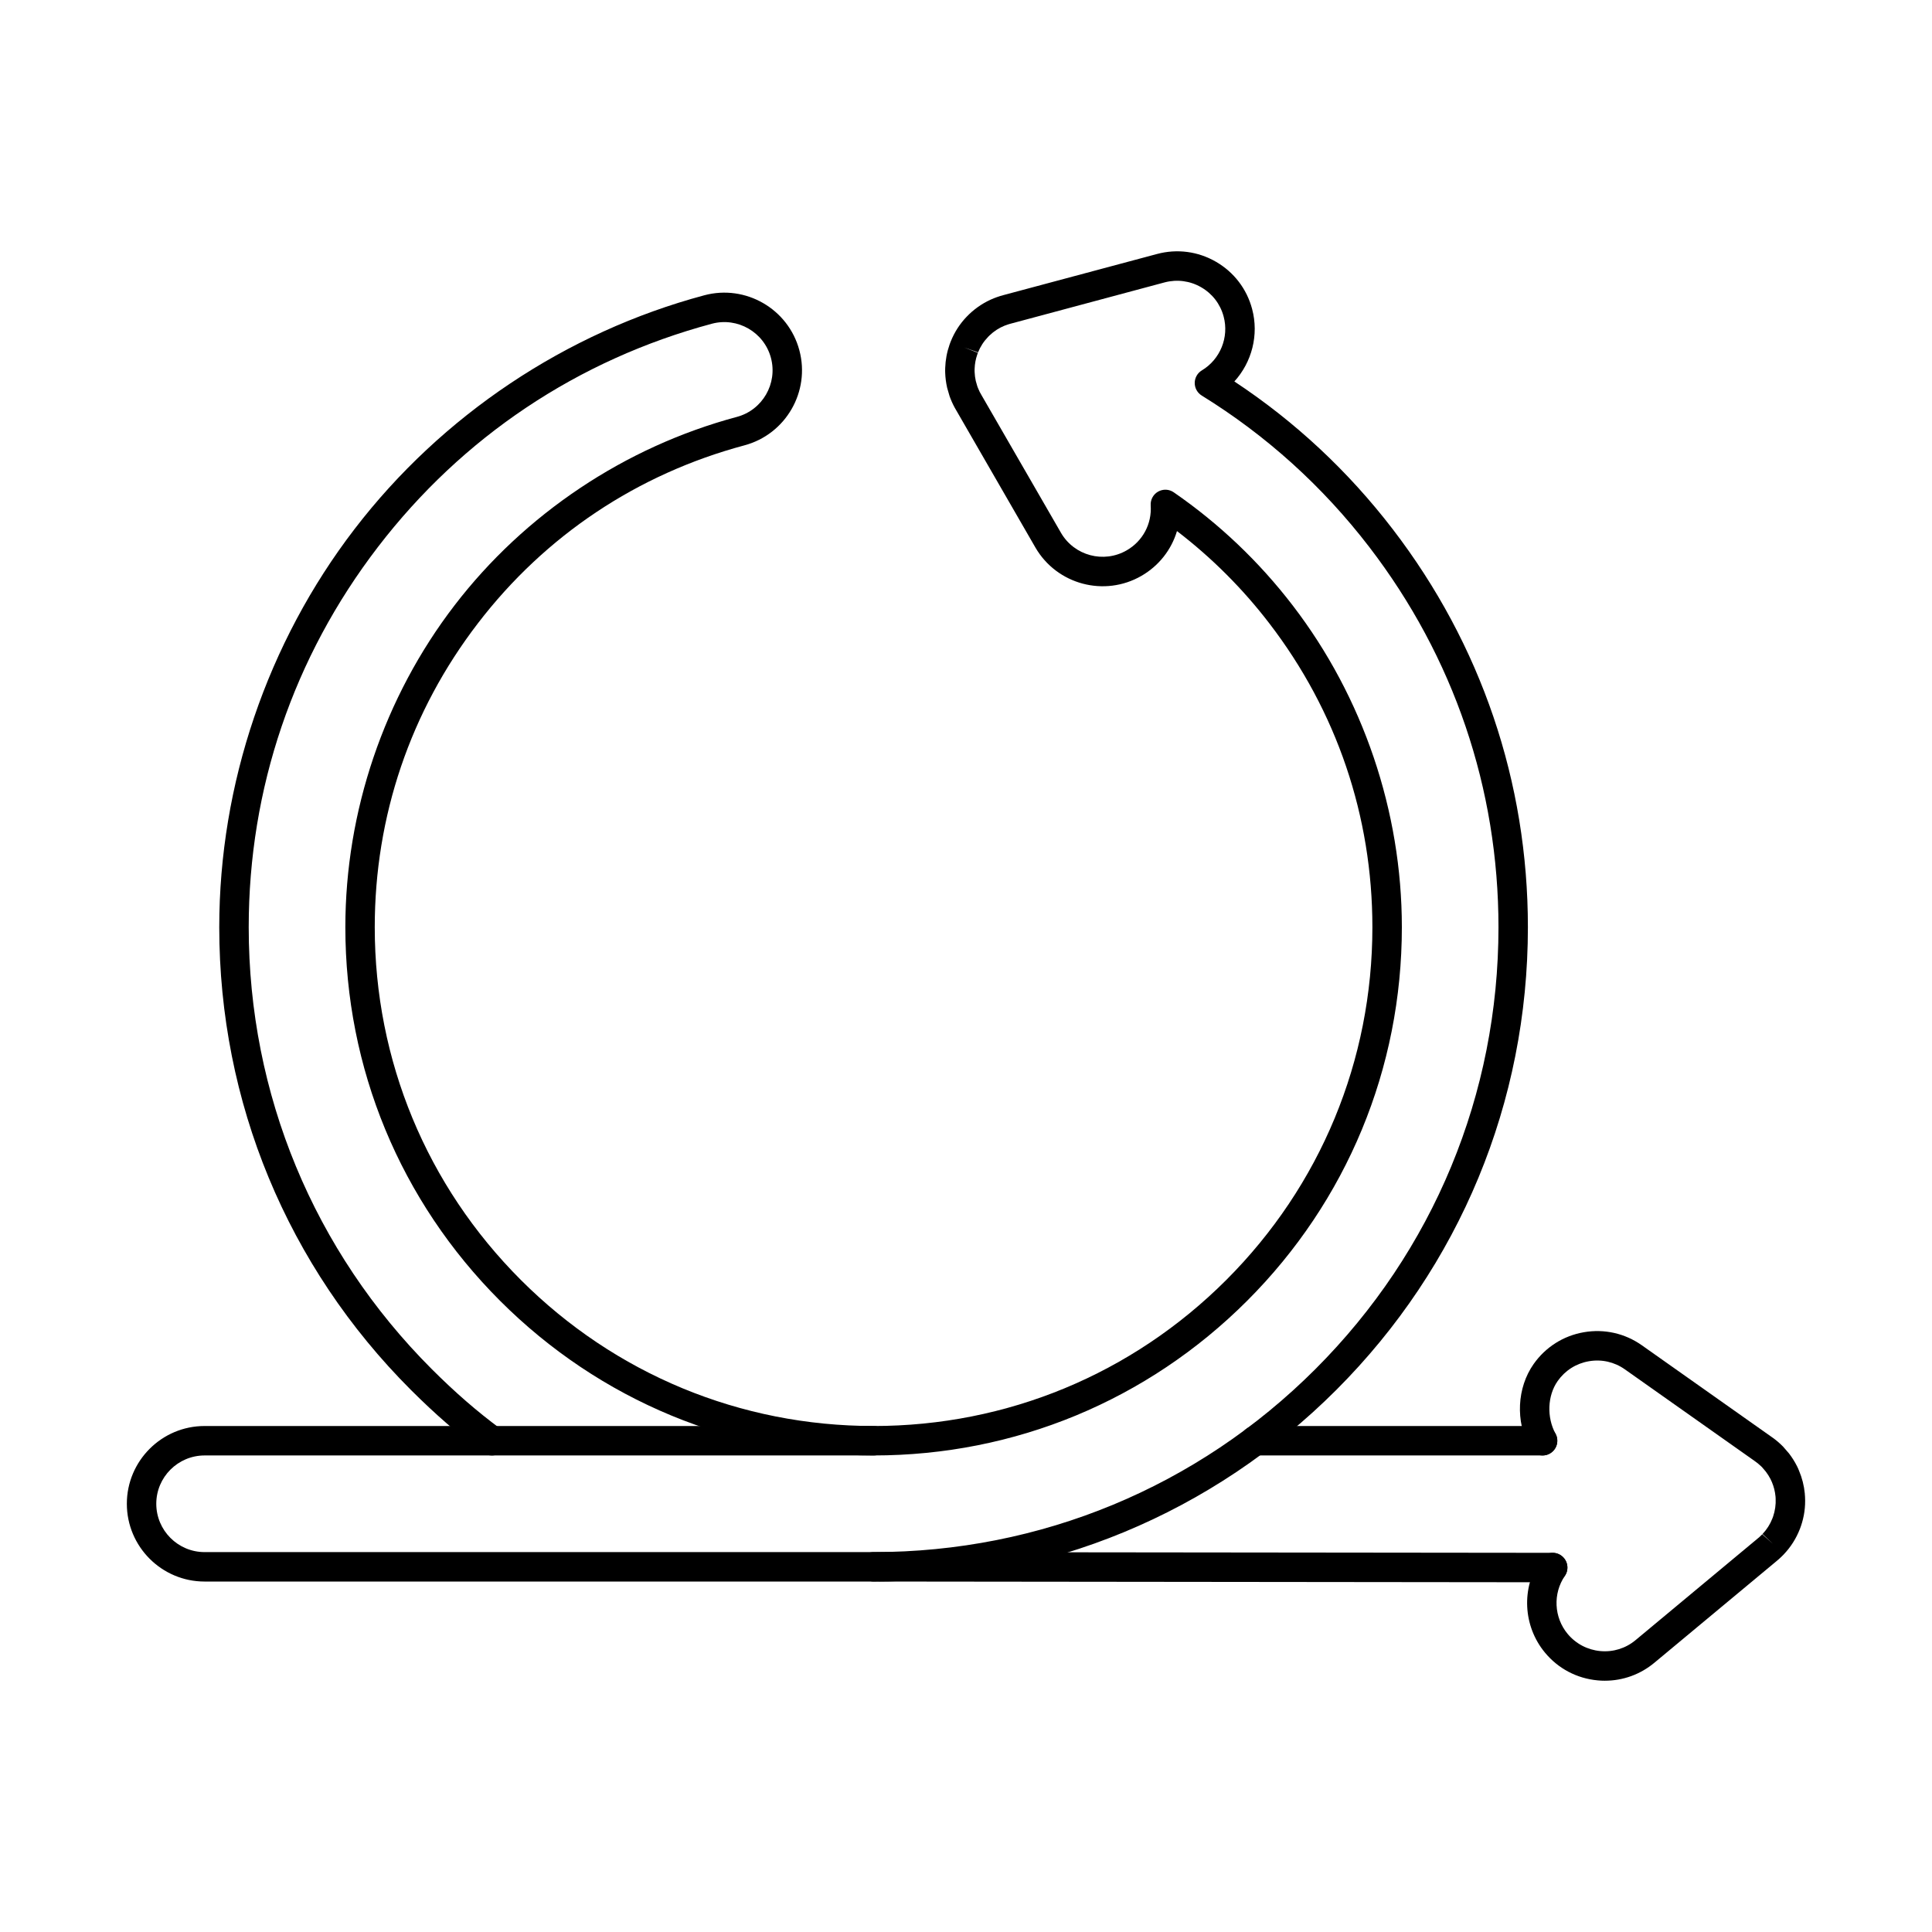 <?xml version="1.0" encoding="UTF-8"?>
<!-- Uploaded to: ICON Repo, www.svgrepo.com, Generator: ICON Repo Mixer Tools -->
<svg fill="#000000" width="800px" height="800px" version="1.1" viewBox="144 144 512 512" xmlns="http://www.w3.org/2000/svg">
 <g>
  <path d="m410.96 225.96h0.008zm-212.74 303.75c-7.062 0-12.805 5.75-12.805 12.801 0 7.062 5.742 12.812 12.805 12.812h177.29c44.234 0 85.82-17.23 117.09-48.504 31.285-31.281 48.512-72.863 48.512-117.1 0-36.727-11.836-71.562-34.227-100.74-12.316-16.051-27.262-29.562-44.418-40.16-1.156-0.711-1.859-1.984-1.852-3.34 0.012-1.367 0.723-2.621 1.891-3.324 4.867-2.918 7.246-8.777 5.773-14.262-0.875-3.305-2.988-6.055-5.949-7.762-2.953-1.711-6.398-2.164-9.699-1.293l-40.656 10.902c-0.012 0-0.031 0.012-0.051 0.012-0.367 0.094-0.73 0.203-1.086 0.336l-0.469 0.172-0.102 0.027c-1.492 0.602-2.863 1.484-4.039 2.621l-0.34 0.336c-1.195 1.238-2.082 2.609-2.691 4.133l-3.676-1.301 3.637 1.422-0.133 0.359c-0.008 0.008-0.039 0.09-0.039 0.102-0.418 1.188-0.66 2.477-0.699 3.777l-0.012 0.496 0.012 0.336v0.031c0.027 0.793 0.133 1.574 0.305 2.348l0.406 1.41c0 0.012 0.008 0.02 0.008 0.031 0.012 0.008 0.012 0.027 0.012 0.039 0.008 0.02 0.02 0.039 0.027 0.062l0.094 0.242c0 0.012 0 0.02 0.008 0.031v0.008c0 0.012 0.012 0.012 0.012 0.012 0 0.02 0.012 0.039 0.02 0.047 0 0.02 0.012 0.031 0.012 0.039 0.273 0.695 0.586 1.312 0.945 1.891l21.031 36.434c3.523 6.086 11.344 8.176 17.441 4.641 4.238-2.445 6.668-7.004 6.34-11.895-0.102-1.496 0.664-2.918 1.965-3.656 1.297-0.73 2.914-0.672 4.141 0.184 12.02 8.289 22.625 18.379 31.527 29.98 18.652 24.301 28.926 54.59 28.926 85.27 0 37.398-14.559 72.551-40.992 98.996-26.445 26.438-61.598 40.996-98.996 40.996h-177.29zm177.29 33.414h-177.29c-11.371 0-20.605-9.246-20.605-20.613 0-11.355 9.238-20.605 20.605-20.605h177.29c35.316 0 68.504-13.746 93.469-38.707 24.973-24.973 38.719-58.164 38.719-93.48 0-29.391-9.438-57.238-27.309-80.516-7.07-9.223-15.293-17.422-24.477-24.465-1.469 4.918-4.762 9.176-9.398 11.859-9.812 5.68-22.418 2.324-28.113-7.488l-20.988-36.375c-0.547-0.906-1.066-1.938-1.48-2.996-0.008-0.02-0.008-0.027-0.02-0.035 0-0.012 0-0.012-0.008-0.02 0-0.012 0-0.02-0.012-0.031-0.008-0.02-0.008-0.039-0.02-0.062 0-0.012-0.008-0.02-0.008-0.031 0 0-0.012-0.008-0.012-0.02l-0.027-0.09c-0.012-0.02-0.082-0.207-0.094-0.227l-0.059-0.168c-0.012-0.02-0.012-0.039-0.02-0.066 0-0.008-0.012-0.02-0.012-0.027l-0.637-2.195c-0.305-1.355-0.469-2.656-0.516-3.93v-0.094l-0.012-0.375v-0.113l0.012-0.73c0.07-2.133 0.457-4.207 1.156-6.199 0-0.008 0.031-0.09 0.039-0.109l0.207-0.562 0.07-0.172c0.984-2.457 2.406-4.672 4.246-6.582 0-0.008 0.082-0.09 0.094-0.09l0.469-0.477c1.969-1.883 4.188-3.312 6.641-4.301 0 0 0.102-0.039 0.113-0.039l0.652-0.246c0.648-0.234 1.227-0.402 1.816-0.559l40.637-10.879c5.312-1.422 10.859-0.691 15.617 2.062 4.762 2.754 8.168 7.195 9.578 12.508 1.84 6.875-0.07 14.121-4.703 19.211 16.074 10.617 30.164 23.766 41.957 39.133 23.449 30.551 35.832 67.031 35.832 105.5 0 46.32-18.031 89.863-50.777 122.62-32.754 32.742-76.297 50.789-122.62 50.789z"/>
  <path d="m552.8 529.71h-76.242c-2.152 0-3.898-1.75-3.898-3.902 0-2.152 1.746-3.902 3.898-3.902h76.242c2.152 0 3.898 1.75 3.898 3.902 0 2.152-1.746 3.902-3.898 3.902zm-278.45 0.008c-0.805 0-1.617-0.242-2.32-0.758-6.59-4.875-12.668-10.16-19.141-16.621-32.754-32.754-50.785-76.301-50.785-122.62 0-37.914 12.727-75.371 35.844-105.5 23.121-30.145 56.039-52.148 92.695-61.965 10.961-2.934 22.27 3.609 25.195 14.57 2.938 10.965-3.609 22.27-14.57 25.199-28.363 7.602-52.801 23.914-70.637 47.18-17.875 23.277-27.32 51.125-27.32 80.516 0 35.316 13.754 68.508 38.719 93.48 24.961 24.961 58.164 38.707 93.469 38.707 2.152 0 3.902 1.75 3.902 3.902s-1.75 3.902-3.902 3.902c-37.391 0-72.551-14.562-98.988-40.996-26.438-26.445-40.992-61.598-40.992-98.996 0-30.684 10.27-60.969 28.918-85.27 18.629-24.277 45.207-42.027 74.824-49.961 6.809-1.816 10.859-8.84 9.043-15.648-1.816-6.805-8.836-10.867-15.645-9.051-35.5 9.52-66.121 29.98-88.52 59.191-22.391 29.18-34.23 64.016-34.23 100.74 0 44.238 17.23 85.82 48.504 117.1 6.188 6.176 11.988 11.227 18.266 15.859 1.727 1.281 2.094 3.731 0.812 5.457-0.762 1.035-1.938 1.582-3.141 1.582zm281.13 33.598h-0.012l-179.97-0.195c-2.152-0.008-3.902-1.758-3.902-3.91 0.012-2.152 1.75-3.891 3.902-3.891h0.008l179.97 0.195c2.148 0 3.898 1.754 3.898 3.91 0 2.152-1.75 3.891-3.898 3.891z"/>
  <path d="m569.3 589.41c-0.637 0-1.281-0.027-1.918-0.094-5.477-0.504-10.426-3.106-13.941-7.344-5.844-7.031-6.332-17.207-1.18-24.746 1.211-1.777 3.641-2.246 5.418-1.027 1.777 1.219 2.246 3.648 1.027 5.426-3.203 4.684-2.898 11 0.73 15.371 2.184 2.621 5.262 4.238 8.656 4.555 3.406 0.316 6.727-0.711 9.348-2.898l32.355-26.926c0.336-0.27 0.621-0.523 0.883-0.793l0.336-0.324 2.906 2.59-2.832-2.672c1.129-1.199 2.012-2.57 2.602-4.094l0.184-0.48c0.547-1.598 0.773-3.207 0.691-4.844l-0.031-0.496c-0.129-1.383-0.457-2.656-0.965-3.856l-0.344-0.738c-0.012-0.031-0.02-0.051-0.031-0.074-0.355-0.688-0.773-1.352-1.25-1.969l-0.953-1.121c-0.012-0.008-0.012-0.008-0.02-0.02-0.012 0-0.02-0.012-0.02-0.02-0.012 0-0.012-0.012-0.012-0.012l-0.223-0.223c-0.02-0.02-0.039-0.031-0.051-0.047-0.02-0.012-0.027-0.02-0.039-0.039-0.012-0.012-0.02-0.012-0.027-0.02-0.52-0.488-1.066-0.938-1.648-1.332l-34.359-24.262c-2.785-1.961-6.168-2.723-9.531-2.133-3.356 0.578-6.285 2.441-8.25 5.223-2.723 3.859-2.953 9.613-0.578 13.98 1.027 1.887 0.336 4.254-1.562 5.281-1.891 1.039-4.258 0.336-5.285-1.555-3.809-6.984-3.383-15.906 1.047-22.199 3.16-4.488 7.887-7.488 13.301-8.422 5.406-0.938 10.859 0.281 15.348 3.441l34.309 24.234c0.871 0.586 1.77 1.309 2.59 2.094 0.02 0.02 0.039 0.035 0.062 0.059 0.02 0.02 0.043 0.043 0.066 0.066 0.008 0.008 0.027 0.02 0.035 0.039 0.012 0 0.02 0.008 0.02 0.02l0.051 0.039 0.172 0.172 0.121 0.121c0.008 0.008 0.02 0.02 0.027 0.027 0.023 0.02 0.043 0.051 0.066 0.074l1.492 1.719c0.832 1.086 1.527 2.195 2.106 3.34 0.008 0.02 0.027 0.047 0.039 0.074 0.055 0.121 0.109 0.23 0.16 0.344 0 0.008 0.039 0.094 0.051 0.094l0.289 0.68c0.836 1.965 1.352 4.012 1.555 6.106v0.105l0.051 0.68c0 0.012 0.008 0.113 0.008 0.121 0.145 2.641-0.23 5.254-1.094 7.754l-0.273 0.742c-0.992 2.535-2.406 4.762-4.227 6.684 0 0.012-0.074 0.082-0.074 0.082l-0.496 0.496c-0.504 0.5-0.965 0.906-1.441 1.293l-32.32 26.891c-3.731 3.106-8.332 4.762-13.125 4.762z"/>
 </g>
</svg>